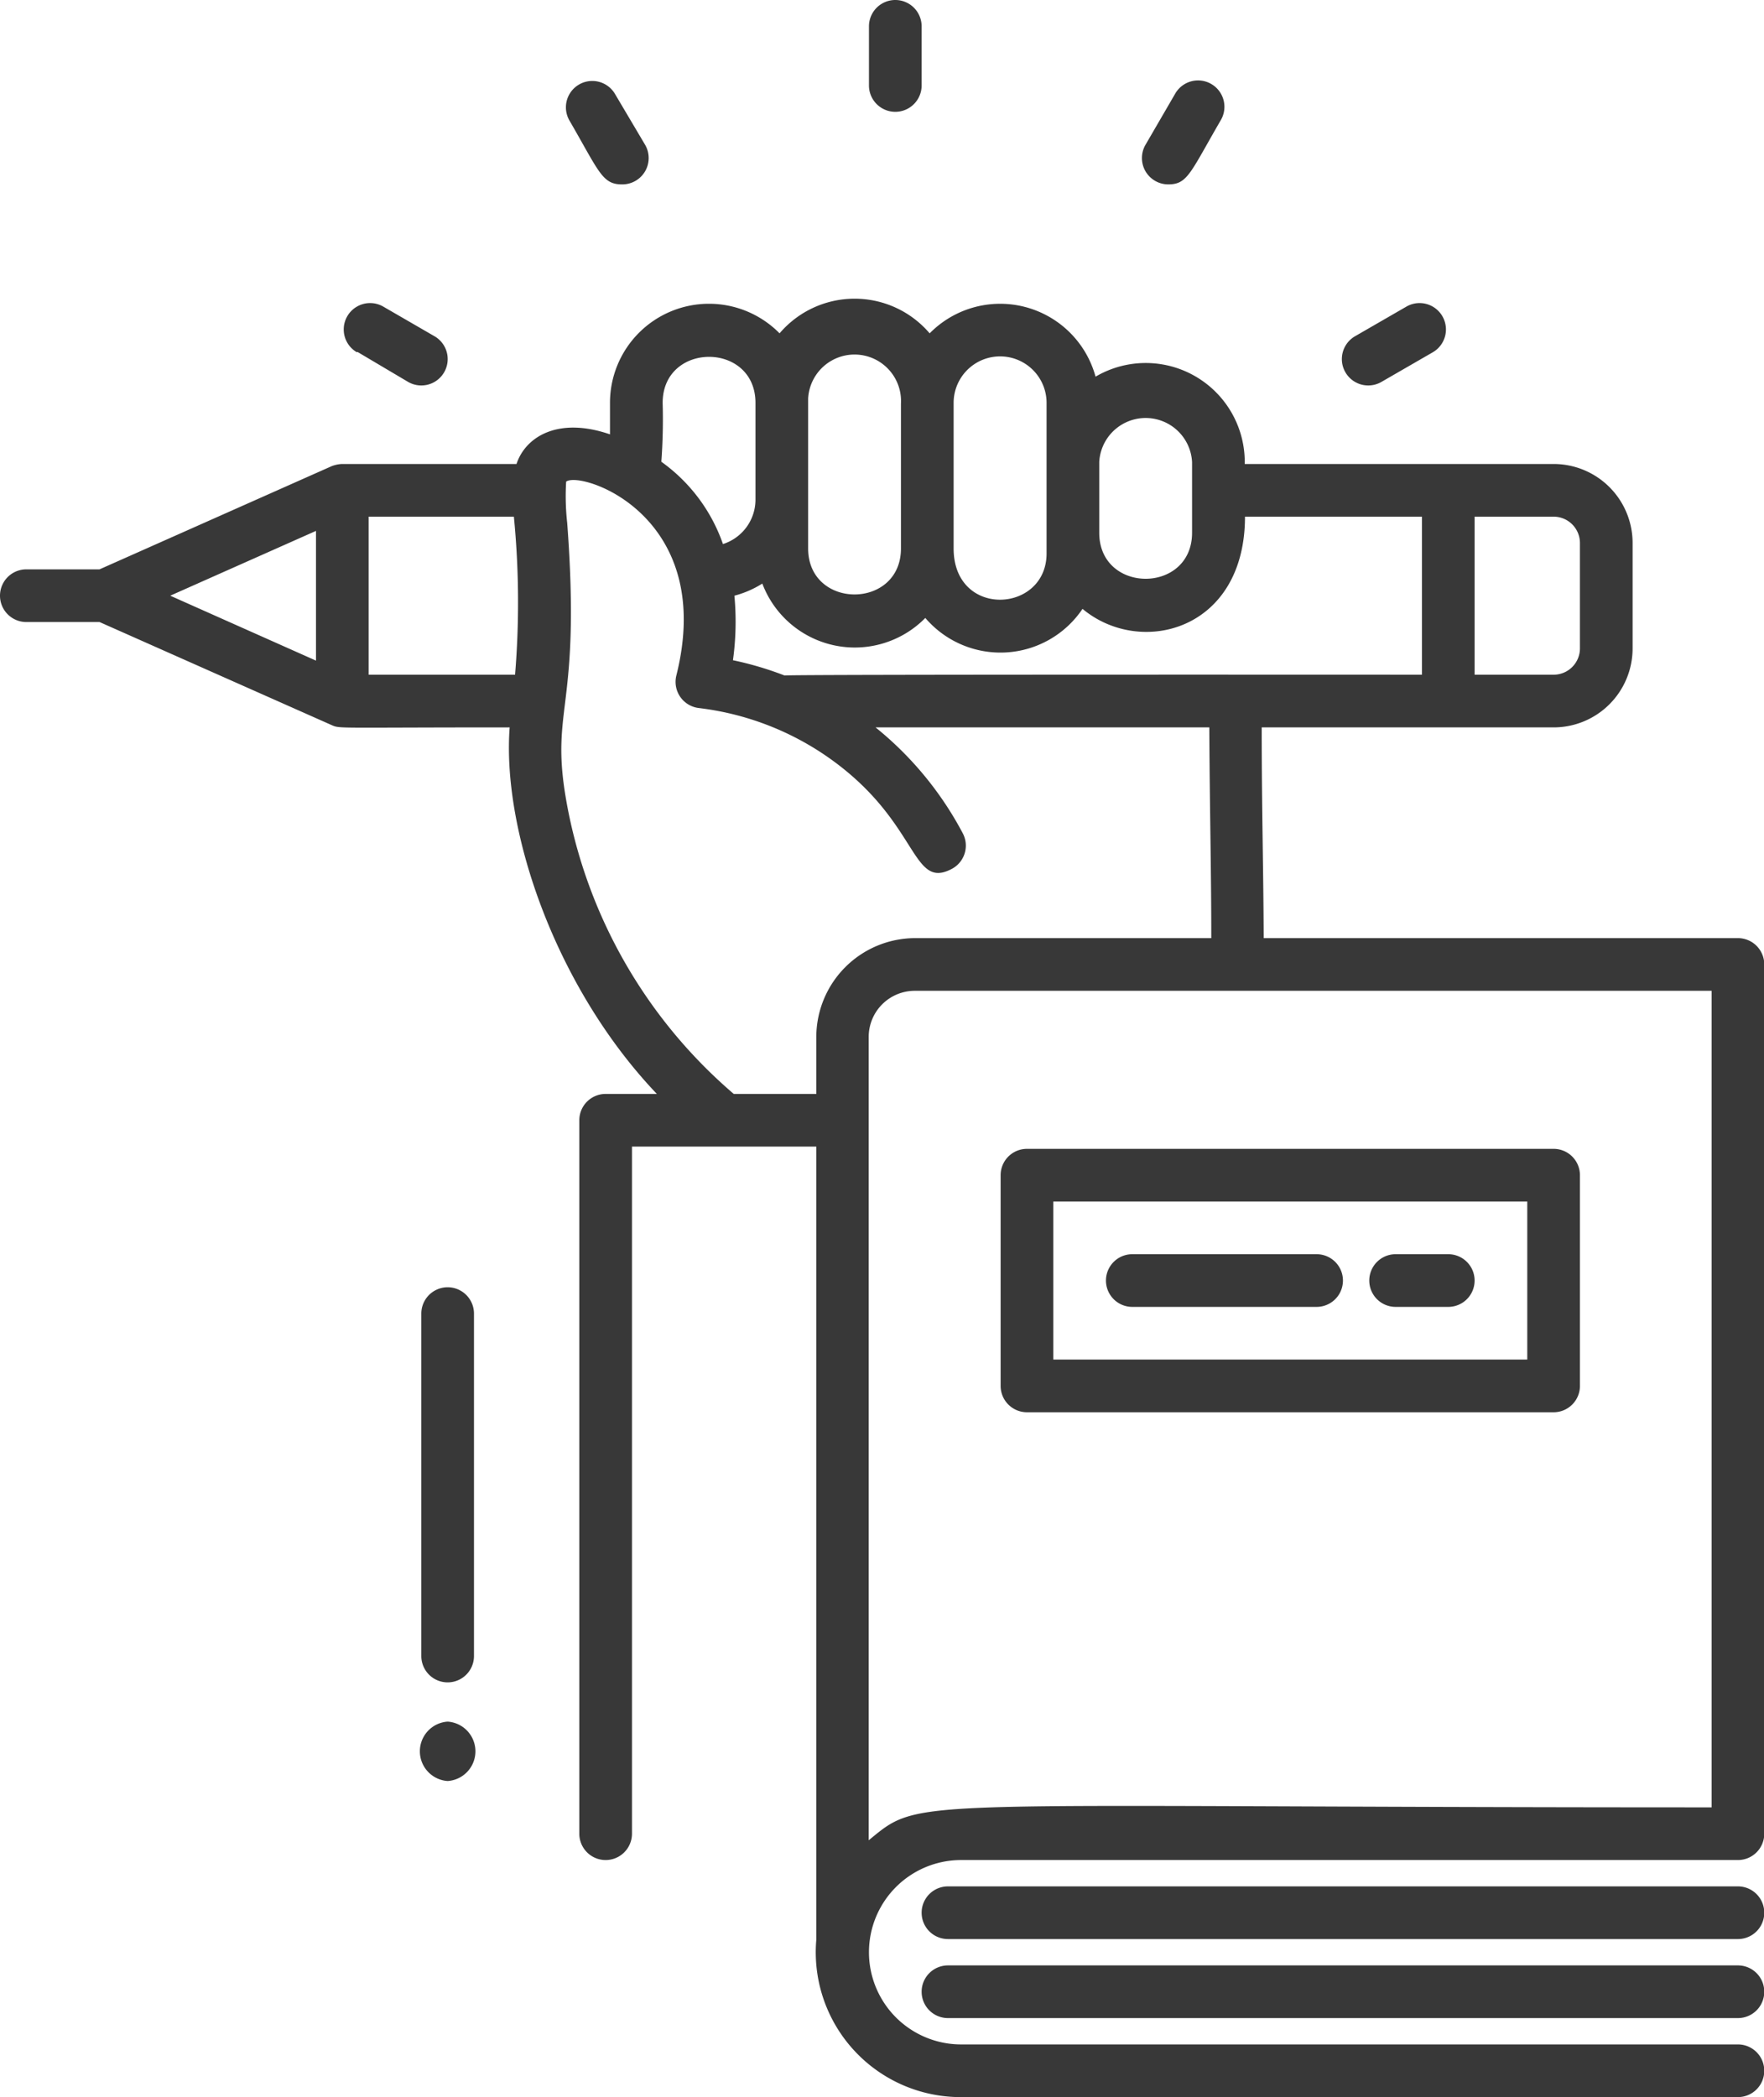 <svg xmlns="http://www.w3.org/2000/svg" viewBox="0 0 133.98 159.23"><defs><style>.cls-1{fill:#383838;}</style></defs><title>ico_news</title><g id="レイヤー_2" data-name="レイヤー 2"><g id="icons"><path class="cls-1" d="M34,135.23a2.26,2.26,0,0,1,0-4.51A2.26,2.26,0,0,1,34,135.23Zm100-62v66a2,2,0,0,1-2,2H73a7,7,0,1,0,0,14h59a2,2,0,0,1,0,4H73a11,11,0,0,1-11-11.95C62,146.94,62,87.41,62,87.06H48v52.17a2,2,0,0,1-4,0V85.06a2,2,0,0,1,2-2h3.89c-7.7-8.08-11.77-20-11.18-27.83-13.18,0-12.87.11-13.51-.17L7.56,47.23H2a2,2,0,0,1,0-4H7.56L25.18,35.4a2.47,2.47,0,0,1,.79-.17H39.23c.68-2.06,3.15-3.61,7.1-2.25V30.59a7.52,7.52,0,0,1,12.88-5.28,7.49,7.49,0,0,1,11.4,0,7.51,7.51,0,0,1,12.6,3.29,7.52,7.52,0,0,1,11.33,6.63H118a6,6,0,0,1,6,6v8a6,6,0,0,1-6,6H95.83c0,6.18.13,10.72.15,16h36A2,2,0,0,1,134,73.23Zm-16-34h-6v12h6a2,2,0,0,0,2-2v-8A2,2,0,0,0,118,39.23Zm-23.44,0c0,8.65-7.93,10.68-12.34,7a7.51,7.51,0,0,1-11.94.69,7.51,7.51,0,0,1-12.38-2.61,7.57,7.57,0,0,1-2.12.92,21.4,21.4,0,0,1-.11,4.9,25.22,25.22,0,0,1,3.92,1.16c.37-.09,48-.06,48.41-.06v-12ZM83.49,35.08v5.37c0,4.66,7.05,4.66,7.05,0V35.08a3.53,3.53,0,0,0-7.05,0ZM72.43,30.59V41.64c0,5.33,7.06,4.93,7.06.38V30.59a3.53,3.53,0,1,0-7.06,0ZM61.38,41.64c0,4.66,7.05,4.66,7.05,0v-11a3.53,3.53,0,1,0-7.05-.38ZM50.23,35.06a12.86,12.86,0,0,1,4.68,6.25A3.54,3.54,0,0,0,57.38,38V30.59c0-4.66-7.05-4.66-7.05,0A44,44,0,0,1,50.23,35.06ZM28,51.23H39.12a66.78,66.78,0,0,0-.09-12H28Zm-15.07-6L24,50.16V40.31ZM62,83.06V78.73a7.52,7.52,0,0,1,7.5-7.5H92c0-5.25-.12-9.73-.15-16H66.5a25.82,25.82,0,0,1,6.63,8.05,2,2,0,0,1-.85,2.7c-3.19,1.67-2.4-3.9-9.93-8.85a21.66,21.66,0,0,0-9.27-3.37,2,2,0,0,1-1.71-2.47C54.42,39.13,44.14,35.72,43,36.57a18.24,18.24,0,0,0,.08,3.13c1.06,14.14-1.28,13.92-.11,20.86a38,38,0,0,0,12.76,22.5Zm68,54.17v-62H69.48a3.5,3.5,0,0,0-3.5,3.5v61C70.14,136.32,68.11,137.23,130,137.23Zm2,6H72a2,2,0,0,0,0,4h60a2,2,0,0,0,0-4Zm0,6H72a2,2,0,1,0,0,4h60a2,2,0,0,0,0-4Zm-12-60v16a2,2,0,0,1-2,2H78a2,2,0,0,1-2-2v-16a2,2,0,0,1,2-2h40A2,2,0,0,1,120,89.23Zm-4,2H80v12h36Zm-30,8h14a2,2,0,0,0,0-4H86a2,2,0,0,0,0,4Zm20,0h4a2,2,0,0,0,0-4h-4a2,2,0,0,0,0,4ZM36,125.74v-26a2,2,0,0,0-4,0v26A2,2,0,0,0,36,125.74ZM70,6.48V2a2,2,0,0,0-4,0v4.5A2,2,0,0,0,70,6.48ZM47.24,14A2,2,0,0,0,49,11L46.72,7.15a2,2,0,1,0-3.47,2C45.51,13.05,45.74,14,47.24,14ZM27.15,26.72,31,29a2,2,0,0,0,2-3.47l-3.89-2.25a2,2,0,1,0-2,3.47ZM104.92,29l3.9-2.25a2,2,0,0,0-2-3.47l-3.9,2.25a2,2,0,0,0,2,3.47ZM88.73,14c1.47,0,1.66-.86,4-4.89a2,2,0,0,0-3.47-2L87,11A2,2,0,0,0,88.73,14Z"/></g></g></svg>